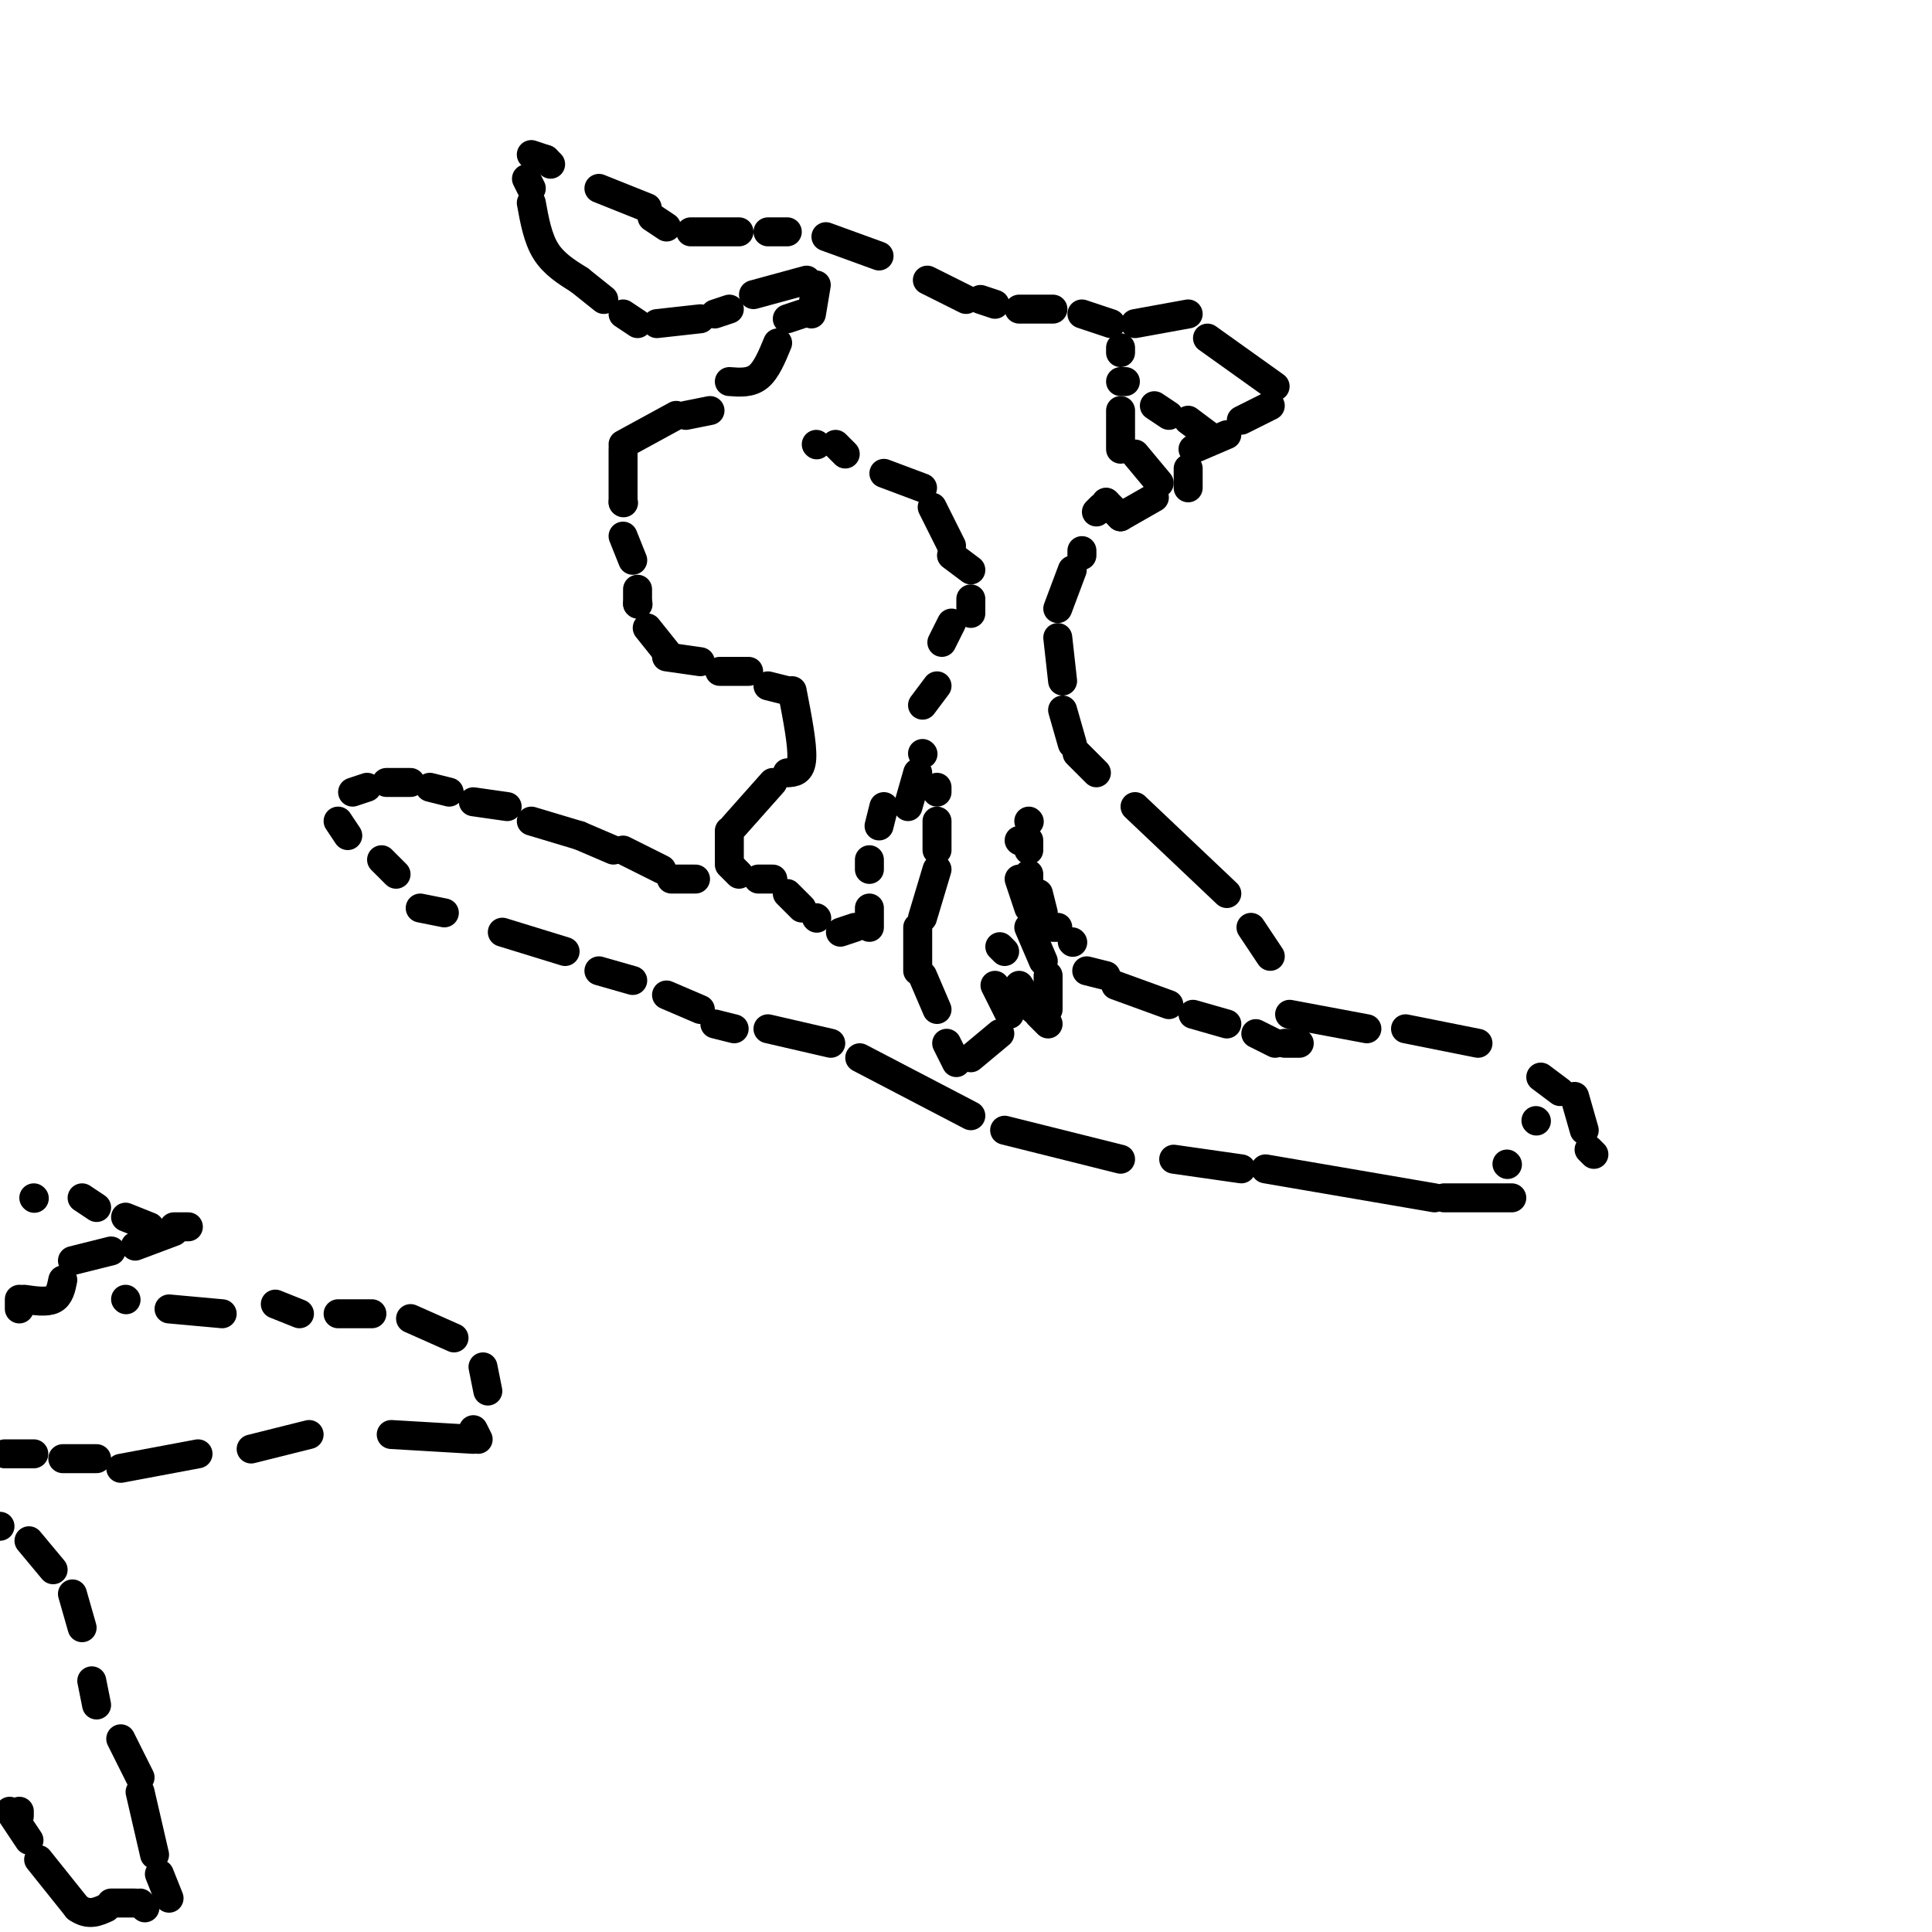 <svg viewBox='0 0 400 400' version='1.1' xmlns='http://www.w3.org/2000/svg' xmlns:xlink='http://www.w3.org/1999/xlink'><g fill='none' stroke='#000000' stroke-width='6' stroke-linecap='round' stroke-linejoin='round'><path d='M229,104c0.000,0.000 0.100,0.100 0.1,0.1'/><path d='M228,105c0.000,0.000 -1.000,1.000 -1,1'/><path d='M224,114c0.000,0.000 0.000,1.000 0,1'/><path d='M222,118c0.000,0.000 -3.000,8.000 -3,8'/><path d='M219,132c0.000,0.000 1.000,9.000 1,9'/><path d='M220,147c0.000,0.000 2.000,7.000 2,7'/><path d='M223,156c0.000,0.000 4.000,4.000 4,4'/><path d='M235,167c0.000,0.000 19.000,18.000 19,18'/><path d='M259,192c0.000,0.000 4.000,6.000 4,6'/><path d='M269,216c0.000,0.000 -3.000,0.000 -3,0'/><path d='M264,216c0.000,0.000 -4.000,-2.000 -4,-2'/><path d='M254,212c0.000,0.000 -7.000,-2.000 -7,-2'/><path d='M242,208c0.000,0.000 -11.000,-4.000 -11,-4'/><path d='M229,202c0.000,0.000 -4.000,-1.000 -4,-1'/><path d='M222,195c0.000,0.000 0.100,0.100 0.1,0.1'/><path d='M219,192c0.000,0.000 -1.000,0.000 -1,0'/><path d='M216,189c0.000,0.000 -1.000,-4.000 -1,-4'/><path d='M213,182c0.000,0.000 0.000,-1.000 0,-1'/><path d='M213,176c0.000,0.000 0.000,-2.000 0,-2'/><path d='M213,170c0.000,0.000 0.100,0.100 0.1,0.1'/><path d='M191,156c0.000,0.000 0.100,0.100 0.1,0.1'/><path d='M194,163c0.000,0.000 0.000,1.000 0,1'/><path d='M194,170c0.000,0.000 0.000,6.000 0,6'/><path d='M194,180c0.000,0.000 -3.000,10.000 -3,10'/><path d='M190,192c0.000,0.000 0.000,9.000 0,9'/><path d='M191,202c0.000,0.000 3.000,7.000 3,7'/><path d='M196,216c0.000,0.000 2.000,4.000 2,4'/><path d='M201,219c0.000,0.000 6.000,-5.000 6,-5'/><path d='M209,210c0.000,0.000 -3.000,-6.000 -3,-6'/><path d='M207,196c0.000,0.000 1.000,1.000 1,1'/><path d='M211,204c0.000,0.000 3.000,5.000 3,5'/><path d='M215,210c0.000,0.000 2.000,2.000 2,2'/><path d='M217,209c0.000,0.000 0.000,-7.000 0,-7'/><path d='M216,199c0.000,0.000 -3.000,-7.000 -3,-7'/><path d='M213,188c0.000,0.000 -2.000,-6.000 -2,-6'/><path d='M211,174c0.000,0.000 0.100,0.100 0.1,0.1'/><path d='M169,92c0.000,0.000 0.100,0.100 0.1,0.1'/><path d='M173,92c0.000,0.000 2.000,2.000 2,2'/><path d='M183,98c0.000,0.000 8.000,3.000 8,3'/><path d='M193,105c0.000,0.000 4.000,8.000 4,8'/><path d='M197,115c0.000,0.000 4.000,3.000 4,3'/><path d='M201,124c0.000,0.000 0.000,3.000 0,3'/><path d='M197,129c0.000,0.000 -2.000,4.000 -2,4'/><path d='M194,142c0.000,0.000 -3.000,4.000 -3,4'/><path d='M190,160c0.000,0.000 -2.000,7.000 -2,7'/><path d='M183,167c0.000,0.000 -1.000,4.000 -1,4'/><path d='M180,178c0.000,0.000 0.000,2.000 0,2'/><path d='M180,188c0.000,0.000 0.000,4.000 0,4'/><path d='M177,192c0.000,0.000 -3.000,1.000 -3,1'/><path d='M169,190c0.000,0.000 0.100,0.100 0.1,0.1'/><path d='M166,188c0.000,0.000 -3.000,-3.000 -3,-3'/><path d='M160,182c0.000,0.000 -3.000,0.000 -3,0'/><path d='M153,181c0.000,0.000 -2.000,-2.000 -2,-2'/><path d='M151,178c0.000,0.000 0.000,-6.000 0,-6'/><path d='M152,171c0.000,0.000 8.000,-9.000 8,-9'/><path d='M163,160c1.417,-0.083 2.833,-0.167 3,-3c0.167,-2.833 -0.917,-8.417 -2,-14'/><path d='M163,143c0.000,0.000 -4.000,-1.000 -4,-1'/><path d='M155,139c0.000,0.000 -6.000,0.000 -6,0'/><path d='M145,137c0.000,0.000 -7.000,-1.000 -7,-1'/><path d='M138,135c0.000,0.000 -4.000,-5.000 -4,-5'/><path d='M132,125c0.000,0.000 0.100,0.100 0.1,0.1'/><path d='M132,125c0.000,0.000 0.000,-3.000 0,-3'/><path d='M131,116c0.000,0.000 -2.000,-5.000 -2,-5'/><path d='M129,104c0.000,0.000 0.100,0.100 0.1,0.1'/><path d='M129,104c0.000,0.000 0.000,-11.000 0,-11'/><path d='M129,92c0.000,0.000 11.000,-6.000 11,-6'/><path d='M142,86c0.000,0.000 5.000,-1.000 5,-1'/><path d='M151,79c2.167,0.167 4.333,0.333 6,-1c1.667,-1.333 2.833,-4.167 4,-7'/><path d='M163,66c0.000,0.000 3.000,-1.000 3,-1'/><path d='M168,65c0.000,0.000 1.000,-6.000 1,-6'/><path d='M167,58c0.000,0.000 -11.000,3.000 -11,3'/><path d='M151,64c0.000,0.000 -3.000,1.000 -3,1'/><path d='M145,66c0.000,0.000 -9.000,1.000 -9,1'/><path d='M132,67c0.000,0.000 -3.000,-2.000 -3,-2'/><path d='M125,62c0.000,0.000 -5.000,-4.000 -5,-4'/><path d='M120,58c-2.667,-1.667 -5.333,-3.333 -7,-6c-1.667,-2.667 -2.333,-6.333 -3,-10'/><path d='M110,39c0.000,0.000 -1.000,-2.000 -1,-2'/><path d='M110,32c0.000,0.000 3.000,1.000 3,1'/><path d='M113,33c0.000,0.000 1.000,1.000 1,1'/><path d='M124,39c0.000,0.000 10.000,4.000 10,4'/><path d='M135,45c0.000,0.000 3.000,2.000 3,2'/><path d='M143,48c0.000,0.000 10.000,0.000 10,0'/><path d='M159,48c0.000,0.000 4.000,0.000 4,0'/><path d='M171,49c0.000,0.000 11.000,4.000 11,4'/><path d='M192,58c0.000,0.000 8.000,4.000 8,4'/><path d='M203,62c0.000,0.000 3.000,1.000 3,1'/><path d='M211,64c0.000,0.000 7.000,0.000 7,0'/><path d='M224,65c0.000,0.000 6.000,2.000 6,2'/><path d='M235,67c0.000,0.000 11.000,-2.000 11,-2'/><path d='M250,70c0.000,0.000 14.000,10.000 14,10'/><path d='M263,84c0.000,0.000 -6.000,3.000 -6,3'/><path d='M254,90c0.000,0.000 -7.000,3.000 -7,3'/><path d='M246,97c0.000,0.000 0.000,4.000 0,4'/><path d='M239,103c0.000,0.000 -7.000,4.000 -7,4'/><path d='M232,107c0.000,0.000 -3.000,-3.000 -3,-3'/><path d='M232,72c0.000,0.000 0.000,1.000 0,1'/><path d='M232,85c0.000,0.000 0.000,8.000 0,8'/><path d='M235,94c0.000,0.000 5.000,6.000 5,6'/><path d='M232,79c0.000,0.000 1.000,0.000 1,0'/><path d='M239,84c0.000,0.000 3.000,2.000 3,2'/><path d='M246,87c0.000,0.000 4.000,3.000 4,3'/><path d='M144,182c0.000,0.000 -5.000,0.000 -5,0'/><path d='M137,180c0.000,0.000 -8.000,-4.000 -8,-4'/><path d='M127,176c0.000,0.000 -7.000,-3.000 -7,-3'/><path d='M120,173c0.000,0.000 -10.000,-3.000 -10,-3'/><path d='M105,167c0.000,0.000 -7.000,-1.000 -7,-1'/><path d='M93,164c0.000,0.000 -4.000,-1.000 -4,-1'/><path d='M85,162c0.000,0.000 -5.000,0.000 -5,0'/><path d='M76,163c0.000,0.000 -3.000,1.000 -3,1'/><path d='M70,170c0.000,0.000 2.000,3.000 2,3'/><path d='M79,178c0.000,0.000 3.000,3.000 3,3'/><path d='M87,188c0.000,0.000 5.000,1.000 5,1'/><path d='M104,193c0.000,0.000 13.000,4.000 13,4'/><path d='M124,201c0.000,0.000 7.000,2.000 7,2'/><path d='M138,206c0.000,0.000 7.000,3.000 7,3'/><path d='M148,212c0.000,0.000 4.000,1.000 4,1'/><path d='M159,213c0.000,0.000 13.000,3.000 13,3'/><path d='M178,219c0.000,0.000 23.000,12.000 23,12'/><path d='M208,234c0.000,0.000 24.000,6.000 24,6'/><path d='M243,240c0.000,0.000 14.000,2.000 14,2'/><path d='M262,242c0.000,0.000 35.000,6.000 35,6'/><path d='M299,248c0.000,0.000 14.000,0.000 14,0'/><path d='M330,239c0.000,0.000 -1.000,-1.000 -1,-1'/><path d='M328,234c0.000,0.000 -2.000,-7.000 -2,-7'/><path d='M323,226c0.000,0.000 -4.000,-3.000 -4,-3'/><path d='M306,216c0.000,0.000 -15.000,-3.000 -15,-3'/><path d='M283,213c0.000,0.000 -16.000,-3.000 -16,-3'/><path d='M312,241c0.000,0.000 0.100,0.100 0.1,0.1'/><path d='M7,248c0.000,0.000 0.100,0.100 0.1,0.1'/><path d='M17,248c0.000,0.000 3.000,2.000 3,2'/><path d='M26,252c0.000,0.000 5.000,2.000 5,2'/><path d='M36,254c0.000,0.000 3.000,0.000 3,0'/><path d='M36,255c0.000,0.000 -8.000,3.000 -8,3'/><path d='M23,259c0.000,0.000 -8.000,2.000 -8,2'/><path d='M13,265c-0.333,1.667 -0.667,3.333 -2,4c-1.333,0.667 -3.667,0.333 -6,0'/><path d='M4,269c0.000,0.000 0.000,2.000 0,2'/><path d='M26,269c0.000,0.000 0.100,0.100 0.1,0.1'/><path d='M35,271c0.000,0.000 11.000,1.000 11,1'/><path d='M57,270c0.000,0.000 5.000,2.000 5,2'/><path d='M70,272c0.000,0.000 7.000,0.000 7,0'/><path d='M85,273c0.000,0.000 9.000,4.000 9,4'/><path d='M100,283c0.000,0.000 1.000,5.000 1,5'/><path d='M98,296c0.000,0.000 1.000,2.000 1,2'/><path d='M98,298c0.000,0.000 -17.000,-1.000 -17,-1'/><path d='M64,297c0.000,0.000 -12.000,3.000 -12,3'/><path d='M41,301c0.000,0.000 -16.000,3.000 -16,3'/><path d='M20,302c0.000,0.000 -7.000,0.000 -7,0'/><path d='M7,301c0.000,0.000 -6.000,0.000 -6,0'/><path d='M-1,316c0.000,0.000 1.000,0.000 1,0'/><path d='M6,319c0.000,0.000 5.000,6.000 5,6'/><path d='M15,330c0.000,0.000 2.000,7.000 2,7'/><path d='M19,348c0.000,0.000 1.000,5.000 1,5'/><path d='M25,360c0.000,0.000 4.000,8.000 4,8'/><path d='M29,371c0.000,0.000 3.000,13.000 3,13'/><path d='M33,388c0.000,0.000 2.000,5.000 2,5'/><path d='M4,375c0.000,0.000 0.000,1.000 0,1'/><path d='M2,375c0.000,0.000 4.000,6.000 4,6'/><path d='M8,385c0.000,0.000 8.000,10.000 8,10'/><path d='M16,395c2.333,1.667 4.167,0.833 6,0'/><path d='M23,394c0.000,0.000 5.000,0.000 5,0'/><path d='M29,394c0.000,0.000 1.000,1.000 1,1'/><path d='M318,232c0.000,0.000 0.100,0.100 0.1,0.1'/></g>
</svg>